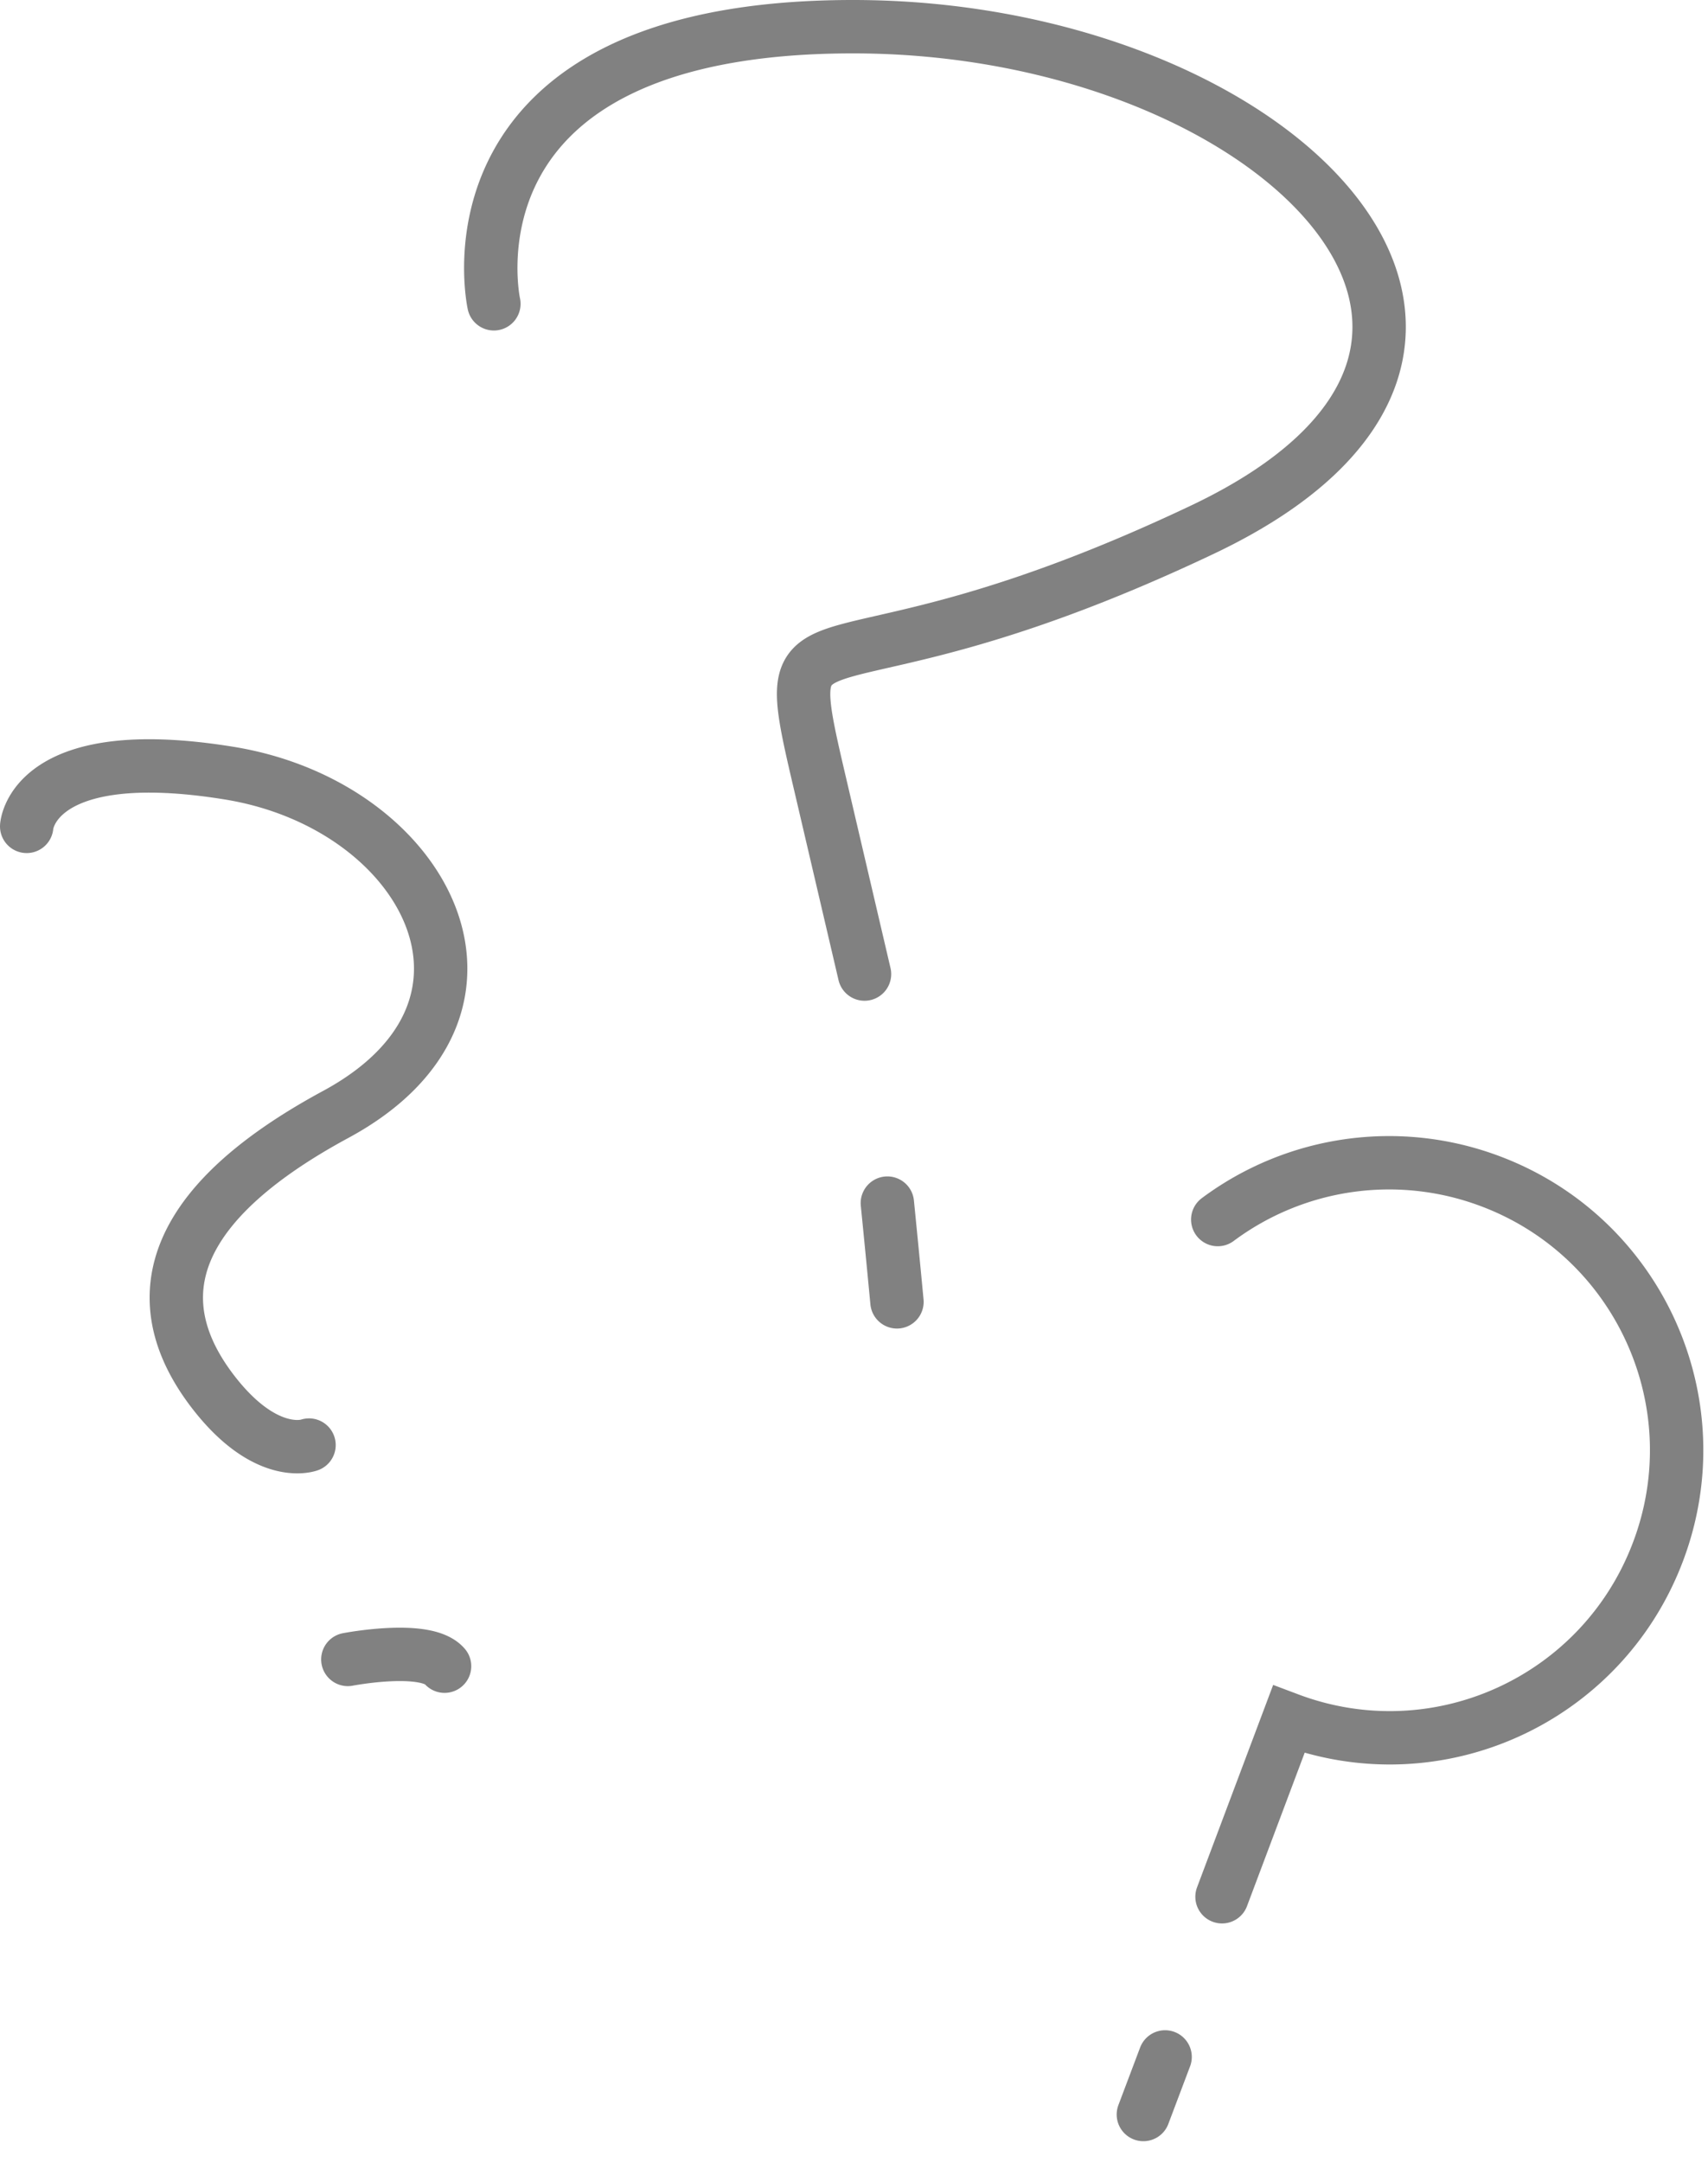 <svg width="64" height="81" viewBox="0 0 64 81" xmlns="http://www.w3.org/2000/svg">
    <g stroke="#818181" stroke-width="2" fill="none" fill-rule="evenodd" stroke-linecap="round">
        <path d="M45.63 45.69a10.752 10.752 0 0 1 10.217-1.435c5.565 2.094 8.381 8.304 6.283 13.87-2.094 5.565-8.275 8.384-13.84 6.288l-2.5 6.648M43.657 77.062l-.814 2.157M18.506 11.382S16.216 1 31.962 1c15.747 0 27.733 11.904 13.085 18.848-14.65 6.944-16.077 1.997-14.365 9.322l1.712 7.323M33.25 45.074s.203 2.03.36 3.699M1 30.96s.19-3.195 7.585-1.995c7.389 1.198 11.386 8.792 3.994 12.787-7.394 3.997-6.594 7.792-4.597 10.39 2 2.597 3.597 1.997 3.597 1.997M13.034 62.17s2.923-.563 3.624.253"/>
    </g>
</svg>
